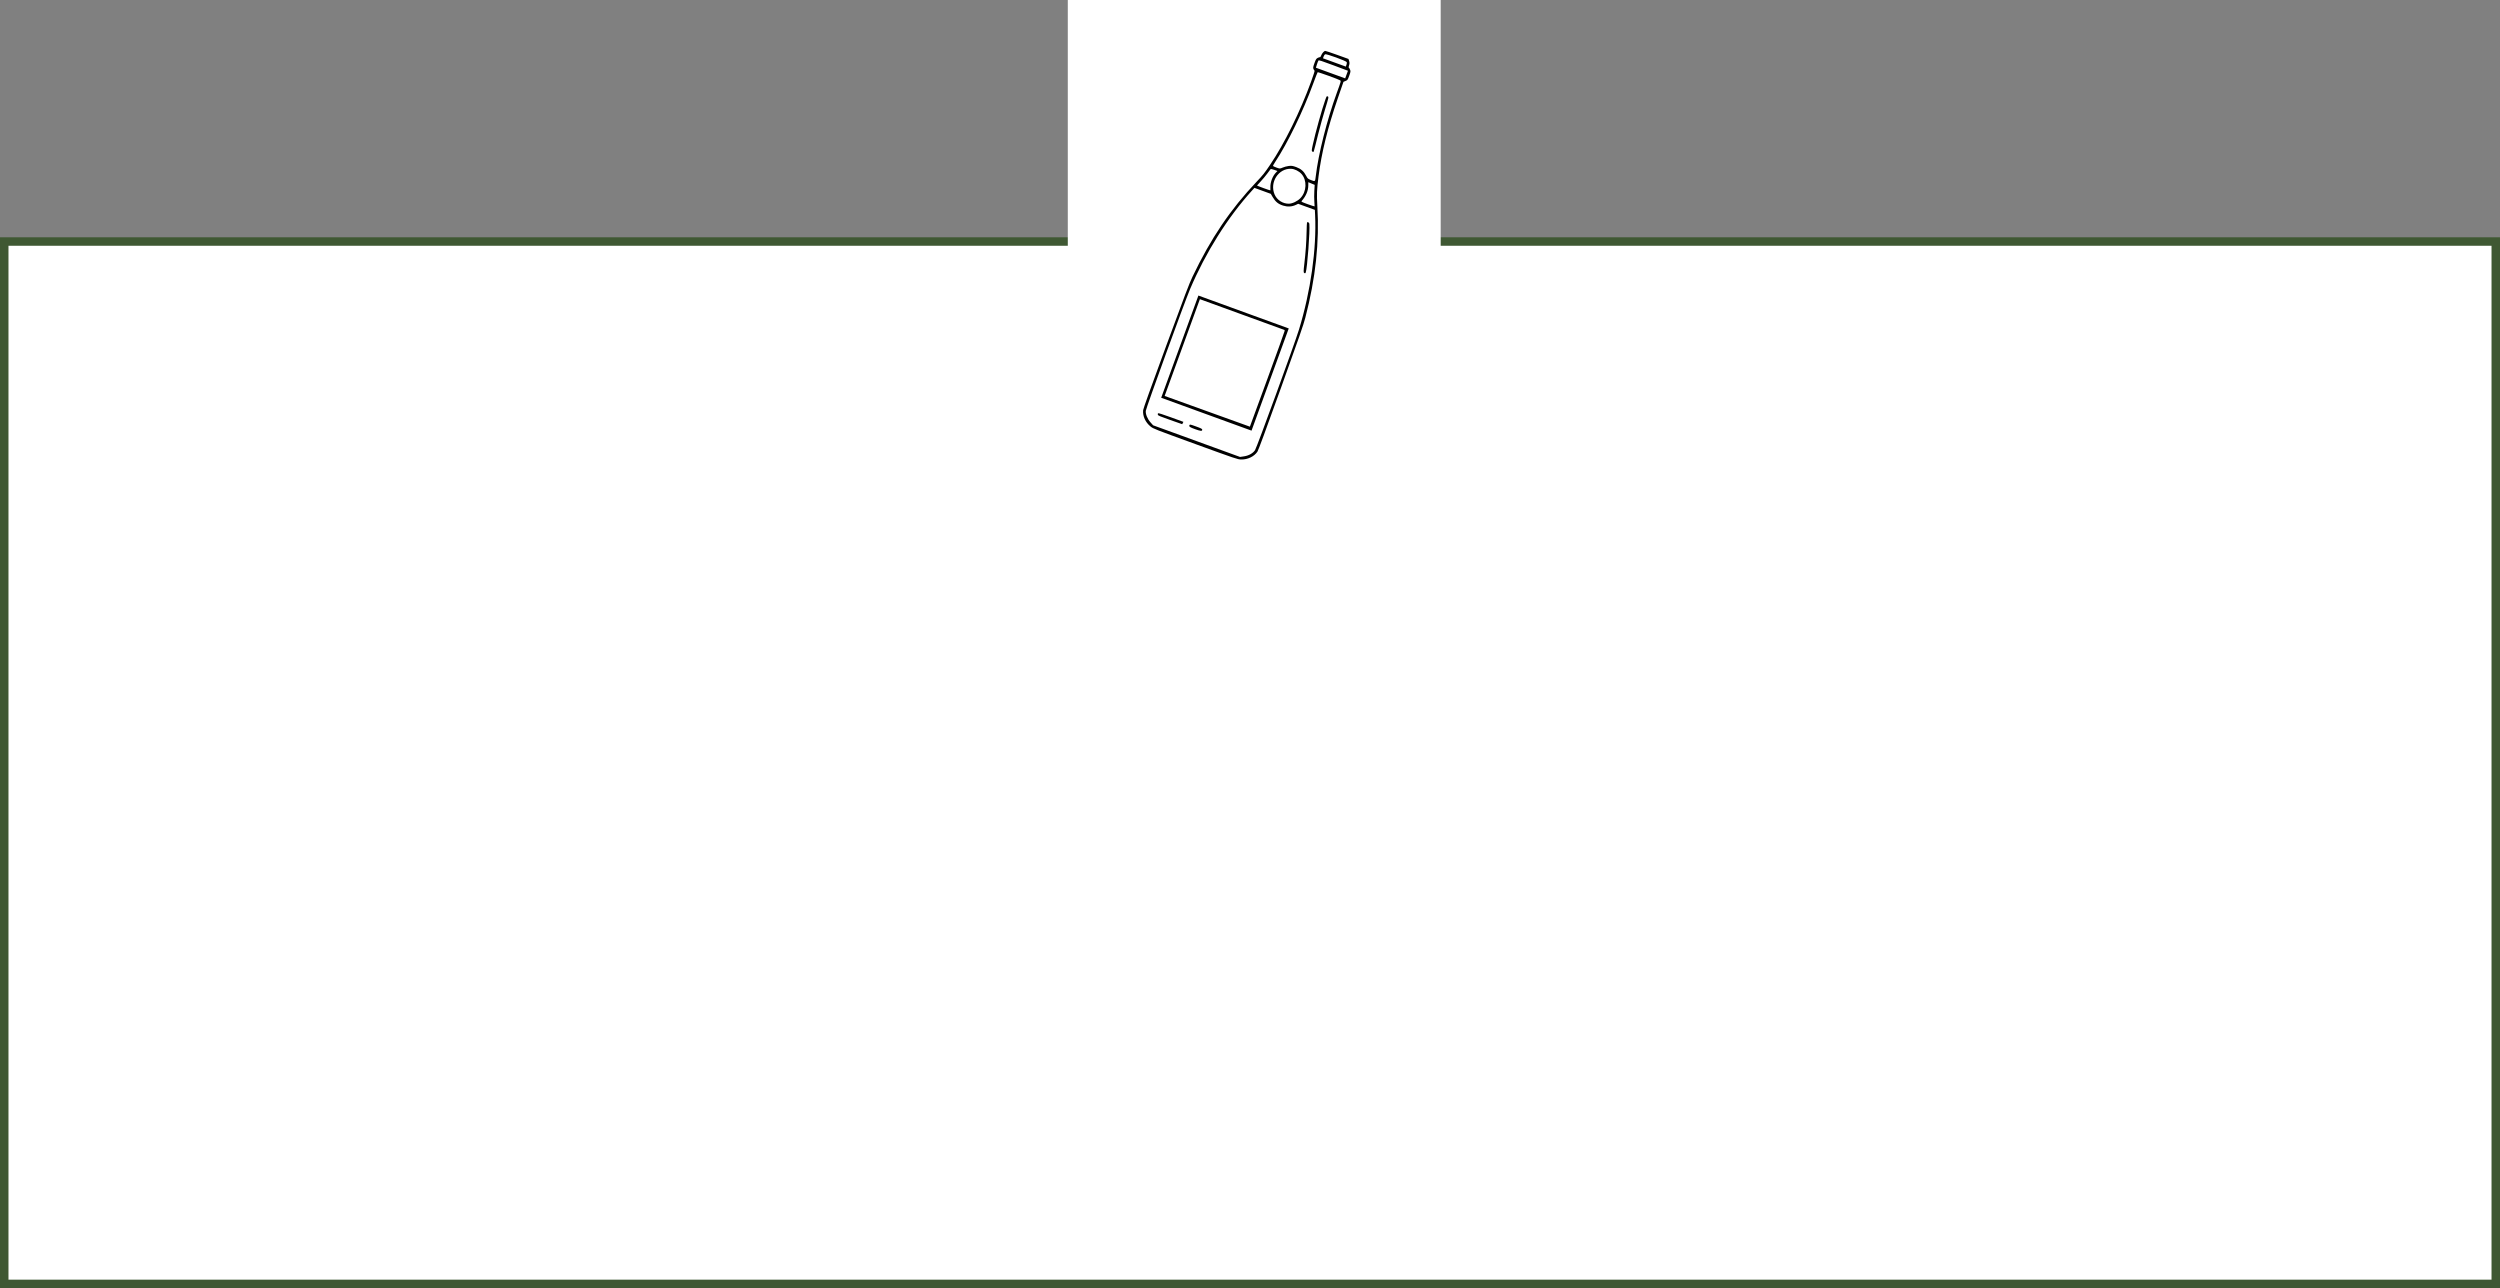 <?xml version="1.0" encoding="UTF-8"?> <svg xmlns="http://www.w3.org/2000/svg" width="295" height="152" viewBox="0 0 295 152" fill="none"><rect x="0" y="0" width="295" height="152" fill="#808080" stroke="none"/><rect x="0.5" y="28.5" width="294" height="123" fill="white" stroke="#3F5833"></rect><rect x="126" width="44" height="58" fill="white"></rect><path fill-rule="evenodd" clip-rule="evenodd" d="M156.377 6.006C156.239 6.015 155.991 6.295 155.901 6.543C155.855 6.668 155.79 6.761 155.757 6.748C155.723 6.736 155.605 6.774 155.494 6.831C155.314 6.926 155.274 6.99 155.105 7.453C154.949 7.883 154.929 7.997 154.988 8.14C155.027 8.234 155.085 8.32 155.117 8.332C155.154 8.345 155.005 8.821 154.711 9.629C153.417 13.184 151.576 16.922 149.876 19.443C149.223 20.412 149.017 20.671 148.288 21.437C145.197 24.688 142.869 28.135 140.714 32.654C140.324 33.472 139.848 34.721 137.588 40.87C135.779 45.791 134.912 48.21 134.892 48.394C134.817 49.089 135.158 49.839 135.773 50.334C136.087 50.587 136.285 50.664 141.067 52.404C145.824 54.136 146.052 54.213 146.446 54.221C147.23 54.237 147.99 53.872 148.378 53.294C148.487 53.13 149.319 50.877 151.146 45.797C153.319 39.752 153.802 38.36 154.025 37.504C155.247 32.814 155.703 28.572 155.445 24.29C155.364 22.931 155.384 22.426 155.586 20.817C155.936 18.037 156.665 15.078 157.848 11.637L158.53 9.655L158.776 9.552C159.014 9.453 159.028 9.433 159.208 8.939C159.374 8.483 159.384 8.407 159.307 8.219C159.26 8.104 159.193 7.999 159.159 7.987C159.126 7.975 159.139 7.851 159.19 7.713C159.254 7.536 159.258 7.387 159.202 7.209L159.122 6.956L157.793 6.478C157.061 6.215 156.424 6.003 156.377 6.006ZM156.363 6.403C156.309 6.431 156.23 6.549 156.188 6.666L156.111 6.877L157.458 7.368L158.805 7.858L158.882 7.646C158.925 7.53 158.94 7.388 158.917 7.332C158.857 7.187 156.502 6.33 156.363 6.403ZM155.577 7.144C155.543 7.187 155.46 7.394 155.394 7.606L155.275 7.99L157.003 8.619L158.731 9.248L158.894 8.799L159.058 8.349L157.349 7.708C155.941 7.18 155.629 7.081 155.577 7.144ZM155.484 8.521C155.459 8.534 155.216 9.154 154.945 9.898C153.773 13.115 151.953 16.863 150.47 19.115C150.317 19.347 150.2 19.558 150.211 19.584C150.222 19.61 150.411 19.697 150.631 19.777C151.006 19.913 151.05 19.913 151.339 19.781C151.508 19.703 151.831 19.616 152.056 19.587C152.404 19.544 152.54 19.564 152.962 19.719C153.529 19.928 153.858 20.223 154.147 20.782C154.298 21.073 154.342 21.11 154.721 21.257C155.19 21.44 155.185 21.445 155.259 20.805C155.566 18.169 156.574 14.172 157.746 10.95C158.25 9.565 158.251 9.562 158.133 9.477C157.982 9.367 155.547 8.488 155.484 8.521ZM156.382 11.784C156.007 12.822 155.223 15.64 154.908 17.083C154.758 17.773 154.756 17.829 154.877 17.895C155.028 17.979 154.951 18.217 155.538 15.859C155.748 15.017 156.118 13.68 156.36 12.889C156.793 11.476 156.799 11.45 156.677 11.383C156.557 11.317 156.545 11.334 156.382 11.784ZM152.356 19.918C150.867 19.845 149.791 21.51 150.4 22.944C150.676 23.596 151.361 24.043 152.075 24.037C152.502 24.034 153.111 23.742 153.459 23.373C154.194 22.596 154.248 21.275 153.577 20.525C153.279 20.193 152.767 19.938 152.356 19.918ZM149.918 19.971C149.887 20.01 149.71 20.248 149.524 20.5C149.338 20.752 148.994 21.162 148.759 21.412C148.525 21.662 148.33 21.877 148.325 21.89C148.32 21.903 148.672 22.043 149.107 22.201C149.542 22.359 149.902 22.478 149.907 22.465C149.912 22.452 149.911 22.296 149.905 22.119C149.886 21.491 150.171 20.749 150.595 20.327L150.742 20.18L150.358 20.041C150.104 19.948 149.955 19.925 149.918 19.971ZM154.378 21.882C154.372 22.516 154.114 23.123 153.602 23.71C153.524 23.799 153.578 23.828 154.314 24.096C154.753 24.256 155.117 24.371 155.124 24.352C155.13 24.334 155.116 24.078 155.092 23.784C155.068 23.489 155.067 22.926 155.09 22.532L155.133 21.815L154.757 21.657L154.382 21.499L154.378 21.882ZM147.738 22.483C144.866 25.651 142.269 29.783 140.426 34.117C139.79 35.613 135.239 48.128 135.203 48.48C135.164 48.866 135.393 49.428 135.756 49.836L136.067 50.185L141.195 52.051L146.322 53.918L146.79 53.849C147.355 53.766 147.857 53.484 148.097 53.114C148.314 52.779 152.772 40.548 153.276 38.903C154.659 34.393 155.371 29.347 155.183 25.375L155.154 24.765L154.17 24.407L153.186 24.049L152.921 24.173C152.44 24.399 151.94 24.428 151.409 24.262C150.835 24.082 150.497 23.804 150.17 23.242L149.955 22.873L148.989 22.521L148.023 22.169L147.738 22.483ZM154.227 26.268C154.21 26.315 154.189 26.78 154.18 27.302C154.159 28.504 154.07 29.776 153.913 31.107C153.806 32.021 153.805 32.16 153.909 32.218C153.999 32.268 154.04 32.251 154.078 32.147C154.26 31.647 154.589 27.213 154.504 26.41C154.487 26.247 154.275 26.139 154.227 26.268ZM139.215 40.905L137.02 46.935L142.35 48.876L147.681 50.816L149.876 44.785L152.071 38.755L146.74 36.815L141.41 34.874L139.215 40.905ZM139.508 41.012L137.429 46.722L142.458 48.534L147.487 50.346L149.52 44.799C150.638 41.748 151.561 39.183 151.571 39.097L151.589 38.943L146.587 37.122L141.586 35.302L139.508 41.012ZM136.651 48.766C136.616 48.795 136.605 48.873 136.626 48.94C136.657 49.041 136.89 49.14 138.082 49.557L139.5 50.054L139.572 49.917L139.643 49.779L138.178 49.246C137.223 48.898 136.691 48.731 136.651 48.766ZM140.352 50.175C140.289 50.347 140.387 50.413 141.061 50.657C141.687 50.884 141.86 50.894 141.863 50.703C141.864 50.606 141.749 50.546 141.13 50.32C140.449 50.072 140.393 50.062 140.352 50.175Z" fill="black"></path></svg> 